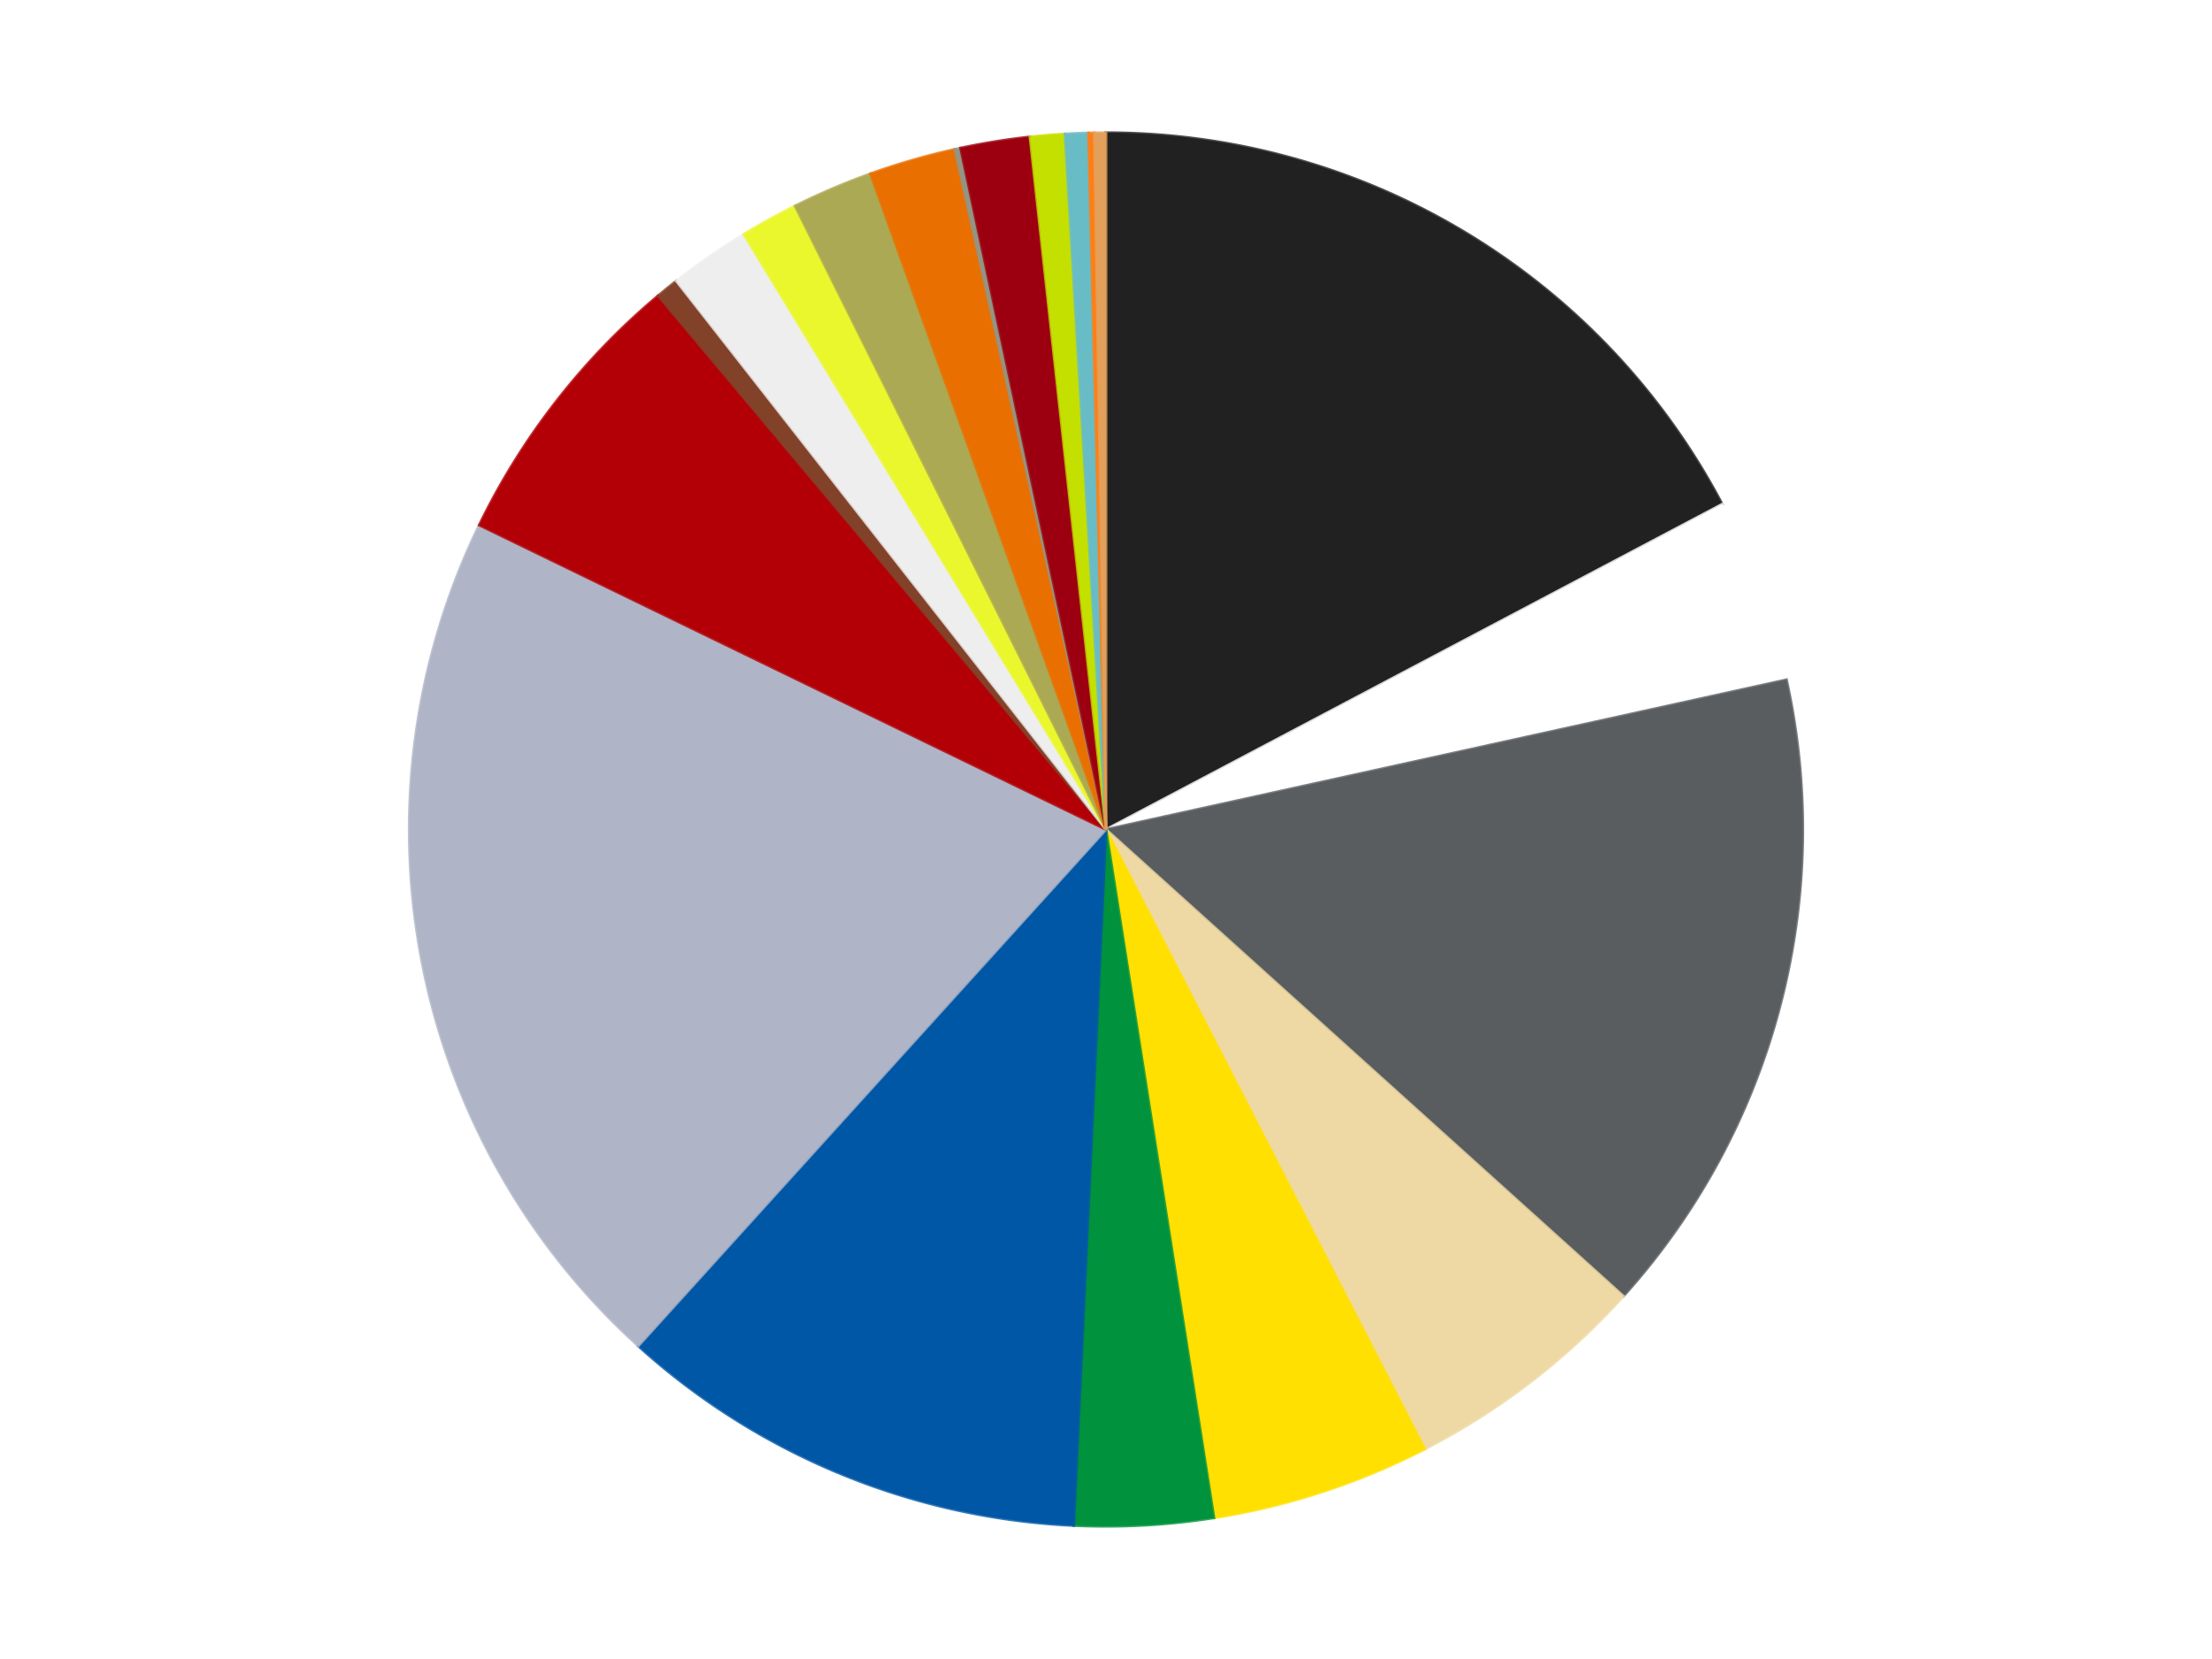 <?xml version='1.0' encoding='utf-8'?>
<svg xmlns="http://www.w3.org/2000/svg" xmlns:xlink="http://www.w3.org/1999/xlink" id="chart-cd33bfa1-d9be-4dae-9d9a-7f7676fb98b3" class="pygal-chart" viewBox="0 0 800 600"><!--Generated with pygal 3.0.4 (lxml) ©Kozea 2012-2016 on 2024-07-01--><!--http://pygal.org--><!--http://github.com/Kozea/pygal--><defs><style type="text/css">#chart-cd33bfa1-d9be-4dae-9d9a-7f7676fb98b3{-webkit-user-select:none;-webkit-font-smoothing:antialiased;font-family:Consolas,"Liberation Mono",Menlo,Courier,monospace}#chart-cd33bfa1-d9be-4dae-9d9a-7f7676fb98b3 .title{font-family:Consolas,"Liberation Mono",Menlo,Courier,monospace;font-size:16px}#chart-cd33bfa1-d9be-4dae-9d9a-7f7676fb98b3 .legends .legend text{font-family:Consolas,"Liberation Mono",Menlo,Courier,monospace;font-size:14px}#chart-cd33bfa1-d9be-4dae-9d9a-7f7676fb98b3 .axis text{font-family:Consolas,"Liberation Mono",Menlo,Courier,monospace;font-size:10px}#chart-cd33bfa1-d9be-4dae-9d9a-7f7676fb98b3 .axis text.major{font-family:Consolas,"Liberation Mono",Menlo,Courier,monospace;font-size:10px}#chart-cd33bfa1-d9be-4dae-9d9a-7f7676fb98b3 .text-overlay text.value{font-family:Consolas,"Liberation Mono",Menlo,Courier,monospace;font-size:16px}#chart-cd33bfa1-d9be-4dae-9d9a-7f7676fb98b3 .text-overlay text.label{font-family:Consolas,"Liberation Mono",Menlo,Courier,monospace;font-size:10px}#chart-cd33bfa1-d9be-4dae-9d9a-7f7676fb98b3 .tooltip{font-family:Consolas,"Liberation Mono",Menlo,Courier,monospace;font-size:14px}#chart-cd33bfa1-d9be-4dae-9d9a-7f7676fb98b3 text.no_data{font-family:Consolas,"Liberation Mono",Menlo,Courier,monospace;font-size:64px}
#chart-cd33bfa1-d9be-4dae-9d9a-7f7676fb98b3{background-color:transparent}#chart-cd33bfa1-d9be-4dae-9d9a-7f7676fb98b3 path,#chart-cd33bfa1-d9be-4dae-9d9a-7f7676fb98b3 line,#chart-cd33bfa1-d9be-4dae-9d9a-7f7676fb98b3 rect,#chart-cd33bfa1-d9be-4dae-9d9a-7f7676fb98b3 circle{-webkit-transition:150ms;-moz-transition:150ms;transition:150ms}#chart-cd33bfa1-d9be-4dae-9d9a-7f7676fb98b3 .graph &gt; .background{fill:transparent}#chart-cd33bfa1-d9be-4dae-9d9a-7f7676fb98b3 .plot &gt; .background{fill:transparent}#chart-cd33bfa1-d9be-4dae-9d9a-7f7676fb98b3 .graph{fill:rgba(0,0,0,.87)}#chart-cd33bfa1-d9be-4dae-9d9a-7f7676fb98b3 text.no_data{fill:rgba(0,0,0,1)}#chart-cd33bfa1-d9be-4dae-9d9a-7f7676fb98b3 .title{fill:rgba(0,0,0,1)}#chart-cd33bfa1-d9be-4dae-9d9a-7f7676fb98b3 .legends .legend text{fill:rgba(0,0,0,.87)}#chart-cd33bfa1-d9be-4dae-9d9a-7f7676fb98b3 .legends .legend:hover text{fill:rgba(0,0,0,1)}#chart-cd33bfa1-d9be-4dae-9d9a-7f7676fb98b3 .axis .line{stroke:rgba(0,0,0,1)}#chart-cd33bfa1-d9be-4dae-9d9a-7f7676fb98b3 .axis .guide.line{stroke:rgba(0,0,0,.54)}#chart-cd33bfa1-d9be-4dae-9d9a-7f7676fb98b3 .axis .major.line{stroke:rgba(0,0,0,.87)}#chart-cd33bfa1-d9be-4dae-9d9a-7f7676fb98b3 .axis text.major{fill:rgba(0,0,0,1)}#chart-cd33bfa1-d9be-4dae-9d9a-7f7676fb98b3 .axis.y .guides:hover .guide.line,#chart-cd33bfa1-d9be-4dae-9d9a-7f7676fb98b3 .line-graph .axis.x .guides:hover .guide.line,#chart-cd33bfa1-d9be-4dae-9d9a-7f7676fb98b3 .stackedline-graph .axis.x .guides:hover .guide.line,#chart-cd33bfa1-d9be-4dae-9d9a-7f7676fb98b3 .xy-graph .axis.x .guides:hover .guide.line{stroke:rgba(0,0,0,1)}#chart-cd33bfa1-d9be-4dae-9d9a-7f7676fb98b3 .axis .guides:hover text{fill:rgba(0,0,0,1)}#chart-cd33bfa1-d9be-4dae-9d9a-7f7676fb98b3 .reactive{fill-opacity:1.0;stroke-opacity:.8;stroke-width:1}#chart-cd33bfa1-d9be-4dae-9d9a-7f7676fb98b3 .ci{stroke:rgba(0,0,0,.87)}#chart-cd33bfa1-d9be-4dae-9d9a-7f7676fb98b3 .reactive.active,#chart-cd33bfa1-d9be-4dae-9d9a-7f7676fb98b3 .active .reactive{fill-opacity:0.6;stroke-opacity:.9;stroke-width:4}#chart-cd33bfa1-d9be-4dae-9d9a-7f7676fb98b3 .ci .reactive.active{stroke-width:1.5}#chart-cd33bfa1-d9be-4dae-9d9a-7f7676fb98b3 .series text{fill:rgba(0,0,0,1)}#chart-cd33bfa1-d9be-4dae-9d9a-7f7676fb98b3 .tooltip rect{fill:transparent;stroke:rgba(0,0,0,1);-webkit-transition:opacity 150ms;-moz-transition:opacity 150ms;transition:opacity 150ms}#chart-cd33bfa1-d9be-4dae-9d9a-7f7676fb98b3 .tooltip .label{fill:rgba(0,0,0,.87)}#chart-cd33bfa1-d9be-4dae-9d9a-7f7676fb98b3 .tooltip .label{fill:rgba(0,0,0,.87)}#chart-cd33bfa1-d9be-4dae-9d9a-7f7676fb98b3 .tooltip .legend{font-size:.8em;fill:rgba(0,0,0,.54)}#chart-cd33bfa1-d9be-4dae-9d9a-7f7676fb98b3 .tooltip .x_label{font-size:.6em;fill:rgba(0,0,0,1)}#chart-cd33bfa1-d9be-4dae-9d9a-7f7676fb98b3 .tooltip .xlink{font-size:.5em;text-decoration:underline}#chart-cd33bfa1-d9be-4dae-9d9a-7f7676fb98b3 .tooltip .value{font-size:1.5em}#chart-cd33bfa1-d9be-4dae-9d9a-7f7676fb98b3 .bound{font-size:.5em}#chart-cd33bfa1-d9be-4dae-9d9a-7f7676fb98b3 .max-value{font-size:.75em;fill:rgba(0,0,0,.54)}#chart-cd33bfa1-d9be-4dae-9d9a-7f7676fb98b3 .map-element{fill:transparent;stroke:rgba(0,0,0,.54) !important}#chart-cd33bfa1-d9be-4dae-9d9a-7f7676fb98b3 .map-element .reactive{fill-opacity:inherit;stroke-opacity:inherit}#chart-cd33bfa1-d9be-4dae-9d9a-7f7676fb98b3 .color-0,#chart-cd33bfa1-d9be-4dae-9d9a-7f7676fb98b3 .color-0 a:visited{stroke:#f44336;fill:#f44336}#chart-cd33bfa1-d9be-4dae-9d9a-7f7676fb98b3 .color-1,#chart-cd33bfa1-d9be-4dae-9d9a-7f7676fb98b3 .color-1 a:visited{stroke:#3f51b5;fill:#3f51b5}#chart-cd33bfa1-d9be-4dae-9d9a-7f7676fb98b3 .color-2,#chart-cd33bfa1-d9be-4dae-9d9a-7f7676fb98b3 .color-2 a:visited{stroke:#009688;fill:#009688}#chart-cd33bfa1-d9be-4dae-9d9a-7f7676fb98b3 .color-3,#chart-cd33bfa1-d9be-4dae-9d9a-7f7676fb98b3 .color-3 a:visited{stroke:#ffc107;fill:#ffc107}#chart-cd33bfa1-d9be-4dae-9d9a-7f7676fb98b3 .color-4,#chart-cd33bfa1-d9be-4dae-9d9a-7f7676fb98b3 .color-4 a:visited{stroke:#ff5722;fill:#ff5722}#chart-cd33bfa1-d9be-4dae-9d9a-7f7676fb98b3 .color-5,#chart-cd33bfa1-d9be-4dae-9d9a-7f7676fb98b3 .color-5 a:visited{stroke:#9c27b0;fill:#9c27b0}#chart-cd33bfa1-d9be-4dae-9d9a-7f7676fb98b3 .color-6,#chart-cd33bfa1-d9be-4dae-9d9a-7f7676fb98b3 .color-6 a:visited{stroke:#03a9f4;fill:#03a9f4}#chart-cd33bfa1-d9be-4dae-9d9a-7f7676fb98b3 .color-7,#chart-cd33bfa1-d9be-4dae-9d9a-7f7676fb98b3 .color-7 a:visited{stroke:#8bc34a;fill:#8bc34a}#chart-cd33bfa1-d9be-4dae-9d9a-7f7676fb98b3 .color-8,#chart-cd33bfa1-d9be-4dae-9d9a-7f7676fb98b3 .color-8 a:visited{stroke:#ff9800;fill:#ff9800}#chart-cd33bfa1-d9be-4dae-9d9a-7f7676fb98b3 .color-9,#chart-cd33bfa1-d9be-4dae-9d9a-7f7676fb98b3 .color-9 a:visited{stroke:#e91e63;fill:#e91e63}#chart-cd33bfa1-d9be-4dae-9d9a-7f7676fb98b3 .color-10,#chart-cd33bfa1-d9be-4dae-9d9a-7f7676fb98b3 .color-10 a:visited{stroke:#2196f3;fill:#2196f3}#chart-cd33bfa1-d9be-4dae-9d9a-7f7676fb98b3 .color-11,#chart-cd33bfa1-d9be-4dae-9d9a-7f7676fb98b3 .color-11 a:visited{stroke:#4caf50;fill:#4caf50}#chart-cd33bfa1-d9be-4dae-9d9a-7f7676fb98b3 .color-12,#chart-cd33bfa1-d9be-4dae-9d9a-7f7676fb98b3 .color-12 a:visited{stroke:#ffeb3b;fill:#ffeb3b}#chart-cd33bfa1-d9be-4dae-9d9a-7f7676fb98b3 .color-13,#chart-cd33bfa1-d9be-4dae-9d9a-7f7676fb98b3 .color-13 a:visited{stroke:#673ab7;fill:#673ab7}#chart-cd33bfa1-d9be-4dae-9d9a-7f7676fb98b3 .color-14,#chart-cd33bfa1-d9be-4dae-9d9a-7f7676fb98b3 .color-14 a:visited{stroke:#00bcd4;fill:#00bcd4}#chart-cd33bfa1-d9be-4dae-9d9a-7f7676fb98b3 .color-15,#chart-cd33bfa1-d9be-4dae-9d9a-7f7676fb98b3 .color-15 a:visited{stroke:#cddc39;fill:#cddc39}#chart-cd33bfa1-d9be-4dae-9d9a-7f7676fb98b3 .color-16,#chart-cd33bfa1-d9be-4dae-9d9a-7f7676fb98b3 .color-16 a:visited{stroke:#9e9e9e;fill:#9e9e9e}#chart-cd33bfa1-d9be-4dae-9d9a-7f7676fb98b3 .color-17,#chart-cd33bfa1-d9be-4dae-9d9a-7f7676fb98b3 .color-17 a:visited{stroke:#607d8b;fill:#607d8b}#chart-cd33bfa1-d9be-4dae-9d9a-7f7676fb98b3 .color-18,#chart-cd33bfa1-d9be-4dae-9d9a-7f7676fb98b3 .color-18 a:visited{stroke:#7b0f07;fill:#7b0f07}#chart-cd33bfa1-d9be-4dae-9d9a-7f7676fb98b3 .color-19,#chart-cd33bfa1-d9be-4dae-9d9a-7f7676fb98b3 .color-19 a:visited{stroke:#141938;fill:#141938}#chart-cd33bfa1-d9be-4dae-9d9a-7f7676fb98b3 .text-overlay .color-0 text{fill:black}#chart-cd33bfa1-d9be-4dae-9d9a-7f7676fb98b3 .text-overlay .color-1 text{fill:black}#chart-cd33bfa1-d9be-4dae-9d9a-7f7676fb98b3 .text-overlay .color-2 text{fill:black}#chart-cd33bfa1-d9be-4dae-9d9a-7f7676fb98b3 .text-overlay .color-3 text{fill:black}#chart-cd33bfa1-d9be-4dae-9d9a-7f7676fb98b3 .text-overlay .color-4 text{fill:black}#chart-cd33bfa1-d9be-4dae-9d9a-7f7676fb98b3 .text-overlay .color-5 text{fill:black}#chart-cd33bfa1-d9be-4dae-9d9a-7f7676fb98b3 .text-overlay .color-6 text{fill:black}#chart-cd33bfa1-d9be-4dae-9d9a-7f7676fb98b3 .text-overlay .color-7 text{fill:black}#chart-cd33bfa1-d9be-4dae-9d9a-7f7676fb98b3 .text-overlay .color-8 text{fill:black}#chart-cd33bfa1-d9be-4dae-9d9a-7f7676fb98b3 .text-overlay .color-9 text{fill:black}#chart-cd33bfa1-d9be-4dae-9d9a-7f7676fb98b3 .text-overlay .color-10 text{fill:black}#chart-cd33bfa1-d9be-4dae-9d9a-7f7676fb98b3 .text-overlay .color-11 text{fill:black}#chart-cd33bfa1-d9be-4dae-9d9a-7f7676fb98b3 .text-overlay .color-12 text{fill:black}#chart-cd33bfa1-d9be-4dae-9d9a-7f7676fb98b3 .text-overlay .color-13 text{fill:black}#chart-cd33bfa1-d9be-4dae-9d9a-7f7676fb98b3 .text-overlay .color-14 text{fill:black}#chart-cd33bfa1-d9be-4dae-9d9a-7f7676fb98b3 .text-overlay .color-15 text{fill:black}#chart-cd33bfa1-d9be-4dae-9d9a-7f7676fb98b3 .text-overlay .color-16 text{fill:black}#chart-cd33bfa1-d9be-4dae-9d9a-7f7676fb98b3 .text-overlay .color-17 text{fill:black}#chart-cd33bfa1-d9be-4dae-9d9a-7f7676fb98b3 .text-overlay .color-18 text{fill:black}#chart-cd33bfa1-d9be-4dae-9d9a-7f7676fb98b3 .text-overlay .color-19 text{fill:white}
#chart-cd33bfa1-d9be-4dae-9d9a-7f7676fb98b3 text.no_data{text-anchor:middle}#chart-cd33bfa1-d9be-4dae-9d9a-7f7676fb98b3 .guide.line{fill:none}#chart-cd33bfa1-d9be-4dae-9d9a-7f7676fb98b3 .centered{text-anchor:middle}#chart-cd33bfa1-d9be-4dae-9d9a-7f7676fb98b3 .title{text-anchor:middle}#chart-cd33bfa1-d9be-4dae-9d9a-7f7676fb98b3 .legends .legend text{fill-opacity:1}#chart-cd33bfa1-d9be-4dae-9d9a-7f7676fb98b3 .axis.x text{text-anchor:middle}#chart-cd33bfa1-d9be-4dae-9d9a-7f7676fb98b3 .axis.x:not(.web) text[transform]{text-anchor:start}#chart-cd33bfa1-d9be-4dae-9d9a-7f7676fb98b3 .axis.x:not(.web) text[transform].backwards{text-anchor:end}#chart-cd33bfa1-d9be-4dae-9d9a-7f7676fb98b3 .axis.y text{text-anchor:end}#chart-cd33bfa1-d9be-4dae-9d9a-7f7676fb98b3 .axis.y text[transform].backwards{text-anchor:start}#chart-cd33bfa1-d9be-4dae-9d9a-7f7676fb98b3 .axis.y2 text{text-anchor:start}#chart-cd33bfa1-d9be-4dae-9d9a-7f7676fb98b3 .axis.y2 text[transform].backwards{text-anchor:end}#chart-cd33bfa1-d9be-4dae-9d9a-7f7676fb98b3 .axis .guide.line{stroke-dasharray:4,4;stroke:black}#chart-cd33bfa1-d9be-4dae-9d9a-7f7676fb98b3 .axis .major.guide.line{stroke-dasharray:6,6;stroke:black}#chart-cd33bfa1-d9be-4dae-9d9a-7f7676fb98b3 .horizontal .axis.y .guide.line,#chart-cd33bfa1-d9be-4dae-9d9a-7f7676fb98b3 .horizontal .axis.y2 .guide.line,#chart-cd33bfa1-d9be-4dae-9d9a-7f7676fb98b3 .vertical .axis.x .guide.line{opacity:0}#chart-cd33bfa1-d9be-4dae-9d9a-7f7676fb98b3 .horizontal .axis.always_show .guide.line,#chart-cd33bfa1-d9be-4dae-9d9a-7f7676fb98b3 .vertical .axis.always_show .guide.line{opacity:1 !important}#chart-cd33bfa1-d9be-4dae-9d9a-7f7676fb98b3 .axis.y .guides:hover .guide.line,#chart-cd33bfa1-d9be-4dae-9d9a-7f7676fb98b3 .axis.y2 .guides:hover .guide.line,#chart-cd33bfa1-d9be-4dae-9d9a-7f7676fb98b3 .axis.x .guides:hover .guide.line{opacity:1}#chart-cd33bfa1-d9be-4dae-9d9a-7f7676fb98b3 .axis .guides:hover text{opacity:1}#chart-cd33bfa1-d9be-4dae-9d9a-7f7676fb98b3 .nofill{fill:none}#chart-cd33bfa1-d9be-4dae-9d9a-7f7676fb98b3 .subtle-fill{fill-opacity:.2}#chart-cd33bfa1-d9be-4dae-9d9a-7f7676fb98b3 .dot{stroke-width:1px;fill-opacity:1;stroke-opacity:1}#chart-cd33bfa1-d9be-4dae-9d9a-7f7676fb98b3 .dot.active{stroke-width:5px}#chart-cd33bfa1-d9be-4dae-9d9a-7f7676fb98b3 .dot.negative{fill:transparent}#chart-cd33bfa1-d9be-4dae-9d9a-7f7676fb98b3 text,#chart-cd33bfa1-d9be-4dae-9d9a-7f7676fb98b3 tspan{stroke:none !important}#chart-cd33bfa1-d9be-4dae-9d9a-7f7676fb98b3 .series text.active{opacity:1}#chart-cd33bfa1-d9be-4dae-9d9a-7f7676fb98b3 .tooltip rect{fill-opacity:.95;stroke-width:.5}#chart-cd33bfa1-d9be-4dae-9d9a-7f7676fb98b3 .tooltip text{fill-opacity:1}#chart-cd33bfa1-d9be-4dae-9d9a-7f7676fb98b3 .showable{visibility:hidden}#chart-cd33bfa1-d9be-4dae-9d9a-7f7676fb98b3 .showable.shown{visibility:visible}#chart-cd33bfa1-d9be-4dae-9d9a-7f7676fb98b3 .gauge-background{fill:rgba(229,229,229,1);stroke:none}#chart-cd33bfa1-d9be-4dae-9d9a-7f7676fb98b3 .bg-lines{stroke:transparent;stroke-width:2px}</style><script type="text/javascript">window.pygal = window.pygal || {};window.pygal.config = window.pygal.config || {};window.pygal.config['cd33bfa1-d9be-4dae-9d9a-7f7676fb98b3'] = {"allow_interruptions": false, "box_mode": "extremes", "classes": ["pygal-chart"], "css": ["file://style.css", "file://graph.css"], "defs": [], "disable_xml_declaration": false, "dots_size": 2.5, "dynamic_print_values": false, "explicit_size": false, "fill": false, "force_uri_protocol": "https", "formatter": null, "half_pie": false, "height": 600, "include_x_axis": false, "inner_radius": 0, "interpolate": null, "interpolation_parameters": {}, "interpolation_precision": 250, "inverse_y_axis": false, "js": ["//kozea.github.io/pygal.js/2.0.x/pygal-tooltips.min.js"], "legend_at_bottom": false, "legend_at_bottom_columns": null, "legend_box_size": 12, "logarithmic": false, "margin": 20, "margin_bottom": null, "margin_left": null, "margin_right": null, "margin_top": null, "max_scale": 16, "min_scale": 4, "missing_value_fill_truncation": "x", "no_data_text": "No data", "no_prefix": false, "order_min": null, "pretty_print": false, "print_labels": false, "print_values": false, "print_values_position": "center", "print_zeroes": true, "range": null, "rounded_bars": null, "secondary_range": null, "show_dots": true, "show_legend": false, "show_minor_x_labels": true, "show_minor_y_labels": true, "show_only_major_dots": false, "show_x_guides": false, "show_x_labels": true, "show_y_guides": true, "show_y_labels": true, "spacing": 10, "stack_from_top": false, "strict": false, "stroke": true, "stroke_style": null, "style": {"background": "transparent", "ci_colors": [], "colors": ["#F44336", "#3F51B5", "#009688", "#FFC107", "#FF5722", "#9C27B0", "#03A9F4", "#8BC34A", "#FF9800", "#E91E63", "#2196F3", "#4CAF50", "#FFEB3B", "#673AB7", "#00BCD4", "#CDDC39", "#9E9E9E", "#607D8B"], "dot_opacity": "1", "font_family": "Consolas, \"Liberation Mono\", Menlo, Courier, monospace", "foreground": "rgba(0, 0, 0, .87)", "foreground_strong": "rgba(0, 0, 0, 1)", "foreground_subtle": "rgba(0, 0, 0, .54)", "guide_stroke_color": "black", "guide_stroke_dasharray": "4,4", "label_font_family": "Consolas, \"Liberation Mono\", Menlo, Courier, monospace", "label_font_size": 10, "legend_font_family": "Consolas, \"Liberation Mono\", Menlo, Courier, monospace", "legend_font_size": 14, "major_guide_stroke_color": "black", "major_guide_stroke_dasharray": "6,6", "major_label_font_family": "Consolas, \"Liberation Mono\", Menlo, Courier, monospace", "major_label_font_size": 10, "no_data_font_family": "Consolas, \"Liberation Mono\", Menlo, Courier, monospace", "no_data_font_size": 64, "opacity": "1.0", "opacity_hover": "0.6", "plot_background": "transparent", "stroke_opacity": ".8", "stroke_opacity_hover": ".9", "stroke_width": "1", "stroke_width_hover": "4", "title_font_family": "Consolas, \"Liberation Mono\", Menlo, Courier, monospace", "title_font_size": 16, "tooltip_font_family": "Consolas, \"Liberation Mono\", Menlo, Courier, monospace", "tooltip_font_size": 14, "transition": "150ms", "value_background": "rgba(229, 229, 229, 1)", "value_colors": [], "value_font_family": "Consolas, \"Liberation Mono\", Menlo, Courier, monospace", "value_font_size": 16, "value_label_font_family": "Consolas, \"Liberation Mono\", Menlo, Courier, monospace", "value_label_font_size": 10}, "title": null, "tooltip_border_radius": 0, "tooltip_fancy_mode": true, "truncate_label": null, "truncate_legend": null, "width": 800, "x_label_rotation": 0, "x_labels": null, "x_labels_major": null, "x_labels_major_count": null, "x_labels_major_every": null, "x_title": null, "xrange": null, "y_label_rotation": 0, "y_labels": null, "y_labels_major": null, "y_labels_major_count": null, "y_labels_major_every": null, "y_title": null, "zero": 0, "legends": ["Black", "White", "Dark Bluish Gray", "Tan", "Yellow", "Green", "Blue", "Light Bluish Gray", "Red", "Reddish Brown", "Trans-Clear", "Trans-Yellow", "Olive Green", "Trans-Orange", "Trans-Black", "Trans-Red", "Lime", "Trans-Light Blue", "Orange", "Medium Nougat"]}</script><script type="text/javascript" xlink:href="https://kozea.github.io/pygal.js/2.0.x/pygal-tooltips.min.js"/></defs><title>Pygal</title><g class="graph pie-graph vertical"><rect x="0" y="0" width="800" height="600" class="background"/><g transform="translate(20, 20)" class="plot"><rect x="0" y="0" width="760" height="560" class="background"/><g class="series serie-0 color-0"><g class="slices"><g class="slice" style="fill: #212121; stroke: #212121"><path d="M380 28 A252 252 0 0 1 602.85 162.349 L380 280 A0 0 0 0 0 380 280 z" class="slice reactive tooltip-trigger"/><desc class="value">129</desc><desc class="x centered">445.0537037700251</desc><desc class="y centered">172.0925599145183</desc></g></g></g><g class="series serie-1 color-1"><g class="slices"><g class="slice" style="fill: #FFFFFF; stroke: #FFFFFF"><path d="M602.85 162.349 A252 252 0 0 1 626.112 225.845 L380 280 A0 0 0 0 0 380 280 z" class="slice reactive tooltip-trigger"/><desc class="value">32</desc><desc class="x centered">498.31038904554447</desc><desc class="y centered">236.6565824617865</desc></g></g></g><g class="series serie-2 color-2"><g class="slices"><g class="slice" style="fill: #595D60; stroke: #595D60"><path d="M626.112 225.845 A252 252 0 0 1 567.131 448.778 L380 280 A0 0 0 0 0 380 280 z" class="slice reactive tooltip-trigger"/><desc class="value">113</desc><desc class="x centered">501.80891106589775</desc><desc class="y centered">312.22714981099347</desc></g></g></g><g class="series serie-3 color-3"><g class="slices"><g class="slice" style="fill: #EED9A4; stroke: #EED9A4"><path d="M567.131 448.778 A252 252 0 0 1 495.302 504.075 L380 280 A0 0 0 0 0 380 280 z" class="slice reactive tooltip-trigger"/><desc class="value">43</desc><desc class="x centered">456.86149596454266</desc><desc class="y centered">379.8414264626292</desc></g></g></g><g class="series serie-4 color-4"><g class="slices"><g class="slice" style="fill: #FFE001; stroke: #FFE001"><path d="M495.302 504.075 A252 252 0 0 1 419.055 528.955 L380 280 A0 0 0 0 0 380 280 z" class="slice reactive tooltip-trigger"/><desc class="value">38</desc><desc class="x centered">419.08730176809627</desc><desc class="y centered">399.78390058972775</desc></g></g></g><g class="series serie-5 color-5"><g class="slices"><g class="slice" style="fill: #00923D; stroke: #00923D"><path d="M419.055 528.955 A252 252 0 0 1 368.346 531.73 L380 280 A0 0 0 0 0 380 280 z" class="slice reactive tooltip-trigger"/><desc class="value">24</desc><desc class="x centered">386.8853621223768</desc><desc class="y centered">405.8117315215228</desc></g></g></g><g class="series serie-6 color-6"><g class="slices"><g class="slice" style="fill: #0057A6; stroke: #0057A6"><path d="M368.346 531.73 A252 252 0 0 1 210.829 466.775 L380 280 A0 0 0 0 0 380 280 z" class="slice reactive tooltip-trigger"/><desc class="value">82</desc><desc class="x centered">331.9655363155586</desc><desc class="y centered">396.4847213094837</desc></g></g></g><g class="series serie-7 color-7"><g class="slices"><g class="slice" style="fill: #AFB5C7; stroke: #AFB5C7"><path d="M210.829 466.775 A252 252 0 0 1 153.318 169.912 L380 280 A0 0 0 0 0 380 280 z" class="slice reactive tooltip-trigger"/><desc class="value">153</desc><desc class="x centered">256.2998328386225</desc><desc class="y centered">303.9639029427022</desc></g></g></g><g class="series serie-8 color-8"><g class="slices"><g class="slice" style="fill: #B30006; stroke: #B30006"><path d="M153.318 169.912 A252 252 0 0 1 218.018 86.957 L380 280 A0 0 0 0 0 380 280 z" class="slice reactive tooltip-trigger"/><desc class="value">50</desc><desc class="x centered">280.64543148717394</desc><desc class="y centered">202.51019605373784</desc></g></g></g><g class="series serie-9 color-9"><g class="slices"><g class="slice" style="fill: #82422A; stroke: #82422A"><path d="M218.018 86.957 A252 252 0 0 1 224.603 81.617 L380 280 A0 0 0 0 0 380 280 z" class="slice reactive tooltip-trigger"/><desc class="value">4</desc><desc class="x centered">300.6438742244378</desc><desc class="y centered">182.12965054781324</desc></g></g></g><g class="series serie-10 color-10"><g class="slices"><g class="slice" style="fill: #EEEEEE; stroke: #EEEEEE"><path d="M224.603 81.617 A252 252 0 0 1 248.986 64.734 L380 280 A0 0 0 0 0 380 280 z" class="slice reactive tooltip-trigger"/><desc class="value">14</desc><desc class="x centered">308.27295836378363</desc><desc class="y centered">176.40834252645396</desc></g></g></g><g class="series serie-11 color-11"><g class="slices"><g class="slice" style="fill: #EBF72D; stroke: #EBF72D"><path d="M248.986 64.734 A252 252 0 0 1 267.534 54.488 L380 280 A0 0 0 0 0 380 280 z" class="slice reactive tooltip-trigger"/><desc class="value">10</desc><desc class="x centered">319.0762675136381</desc><desc class="y centered">169.70811988214996</desc></g></g></g><g class="series serie-12 color-12"><g class="slices"><g class="slice" style="fill: #ABA953; stroke: #ABA953"><path d="M267.534 54.488 A252 252 0 0 1 294.808 42.837 L380 280 A0 0 0 0 0 380 280 z" class="slice reactive tooltip-trigger"/><desc class="value">14</desc><desc class="x centered">330.4997295751218</desc><desc class="y centered">164.13057682087162</desc></g></g></g><g class="series serie-13 color-13"><g class="slices"><g class="slice" style="fill: #E96F01; stroke: #E96F01"><path d="M294.808 42.837 A252 252 0 0 1 325.328 34.002 L380 280 A0 0 0 0 0 380 280 z" class="slice reactive tooltip-trigger"/><desc class="value">15</desc><desc class="x centered">344.96417636880886</desc><desc class="y centered">158.9690491548378</desc></g></g></g><g class="series serie-14 color-14"><g class="slices"><g class="slice" style="fill: #939484; stroke: #939484"><path d="M325.328 34.002 A252 252 0 0 1 327.399 33.551 L380 280 A0 0 0 0 0 380 280 z" class="slice reactive tooltip-trigger"/><desc class="value">1</desc><desc class="x centered">353.1814702664741</desc><desc class="y centered">156.8871799407877</desc></g></g></g><g class="series serie-15 color-15"><g class="slices"><g class="slice" style="fill: #9C0010; stroke: #9C0010"><path d="M327.399 33.551 A252 252 0 0 1 352.5 29.505 L380 280 A0 0 0 0 0 380 280 z" class="slice reactive tooltip-trigger"/><desc class="value">12</desc><desc class="x centered">359.9491324236377</desc><desc class="y centered">155.60561624641093</desc></g></g></g><g class="series serie-16 color-16"><g class="slices"><g class="slice" style="fill: #C4E000; stroke: #C4E000"><path d="M352.5 29.505 A252 252 0 0 1 365.171 28.437 L380 280 A0 0 0 0 0 380 280 z" class="slice reactive tooltip-trigger"/><desc class="value">6</desc><desc class="x centered">369.41434843883377</desc><desc class="y centered">154.44545416025122</desc></g></g></g><g class="series serie-17 color-17"><g class="slices"><g class="slice" style="fill: #68BCC5; stroke: #68BCC5"><path d="M365.171 28.437 A252 252 0 0 1 373.642 28.08 L380 280 A0 0 0 0 0 380 280 z" class="slice reactive tooltip-trigger"/><desc class="value">4</desc><desc class="x centered">374.7024900098417</desc><desc class="y centered">154.11141279725086</desc></g></g></g><g class="series serie-18 color-18"><g class="slices"><g class="slice" style="fill: #FF7E14; stroke: #FF7E14"><path d="M373.642 28.08 A252 252 0 0 1 375.761 28.036 L380 280 A0 0 0 0 0 380 280 z" class="slice reactive tooltip-trigger"/><desc class="value">1</desc><desc class="x centered">377.3506592845001</desc><desc class="y centered">154.0278562785677</desc></g></g></g><g class="series serie-19 color-19"><g class="slices"><g class="slice" style="fill: #E3A05B; stroke: #E3A05B"><path d="M375.761 28.036 A252 252 0 0 1 380 28 L380 280 A0 0 0 0 0 380 280 z" class="slice reactive tooltip-trigger"/><desc class="value">2</desc><desc class="x centered">378.9401981075431</desc><desc class="y centered">154.00445714252925</desc></g></g></g></g><g class="titles"/><g transform="translate(20, 20)" class="plot overlay"><g class="series serie-0 color-0"/><g class="series serie-1 color-1"/><g class="series serie-2 color-2"/><g class="series serie-3 color-3"/><g class="series serie-4 color-4"/><g class="series serie-5 color-5"/><g class="series serie-6 color-6"/><g class="series serie-7 color-7"/><g class="series serie-8 color-8"/><g class="series serie-9 color-9"/><g class="series serie-10 color-10"/><g class="series serie-11 color-11"/><g class="series serie-12 color-12"/><g class="series serie-13 color-13"/><g class="series serie-14 color-14"/><g class="series serie-15 color-15"/><g class="series serie-16 color-16"/><g class="series serie-17 color-17"/><g class="series serie-18 color-18"/><g class="series serie-19 color-19"/></g><g transform="translate(20, 20)" class="plot text-overlay"><g class="series serie-0 color-0"/><g class="series serie-1 color-1"/><g class="series serie-2 color-2"/><g class="series serie-3 color-3"/><g class="series serie-4 color-4"/><g class="series serie-5 color-5"/><g class="series serie-6 color-6"/><g class="series serie-7 color-7"/><g class="series serie-8 color-8"/><g class="series serie-9 color-9"/><g class="series serie-10 color-10"/><g class="series serie-11 color-11"/><g class="series serie-12 color-12"/><g class="series serie-13 color-13"/><g class="series serie-14 color-14"/><g class="series serie-15 color-15"/><g class="series serie-16 color-16"/><g class="series serie-17 color-17"/><g class="series serie-18 color-18"/><g class="series serie-19 color-19"/></g><g transform="translate(20, 20)" class="plot tooltip-overlay"><g transform="translate(0 0)" style="opacity: 0" class="tooltip"><rect rx="0" ry="0" width="0" height="0" class="tooltip-box"/><g class="text"/></g></g></g></svg>